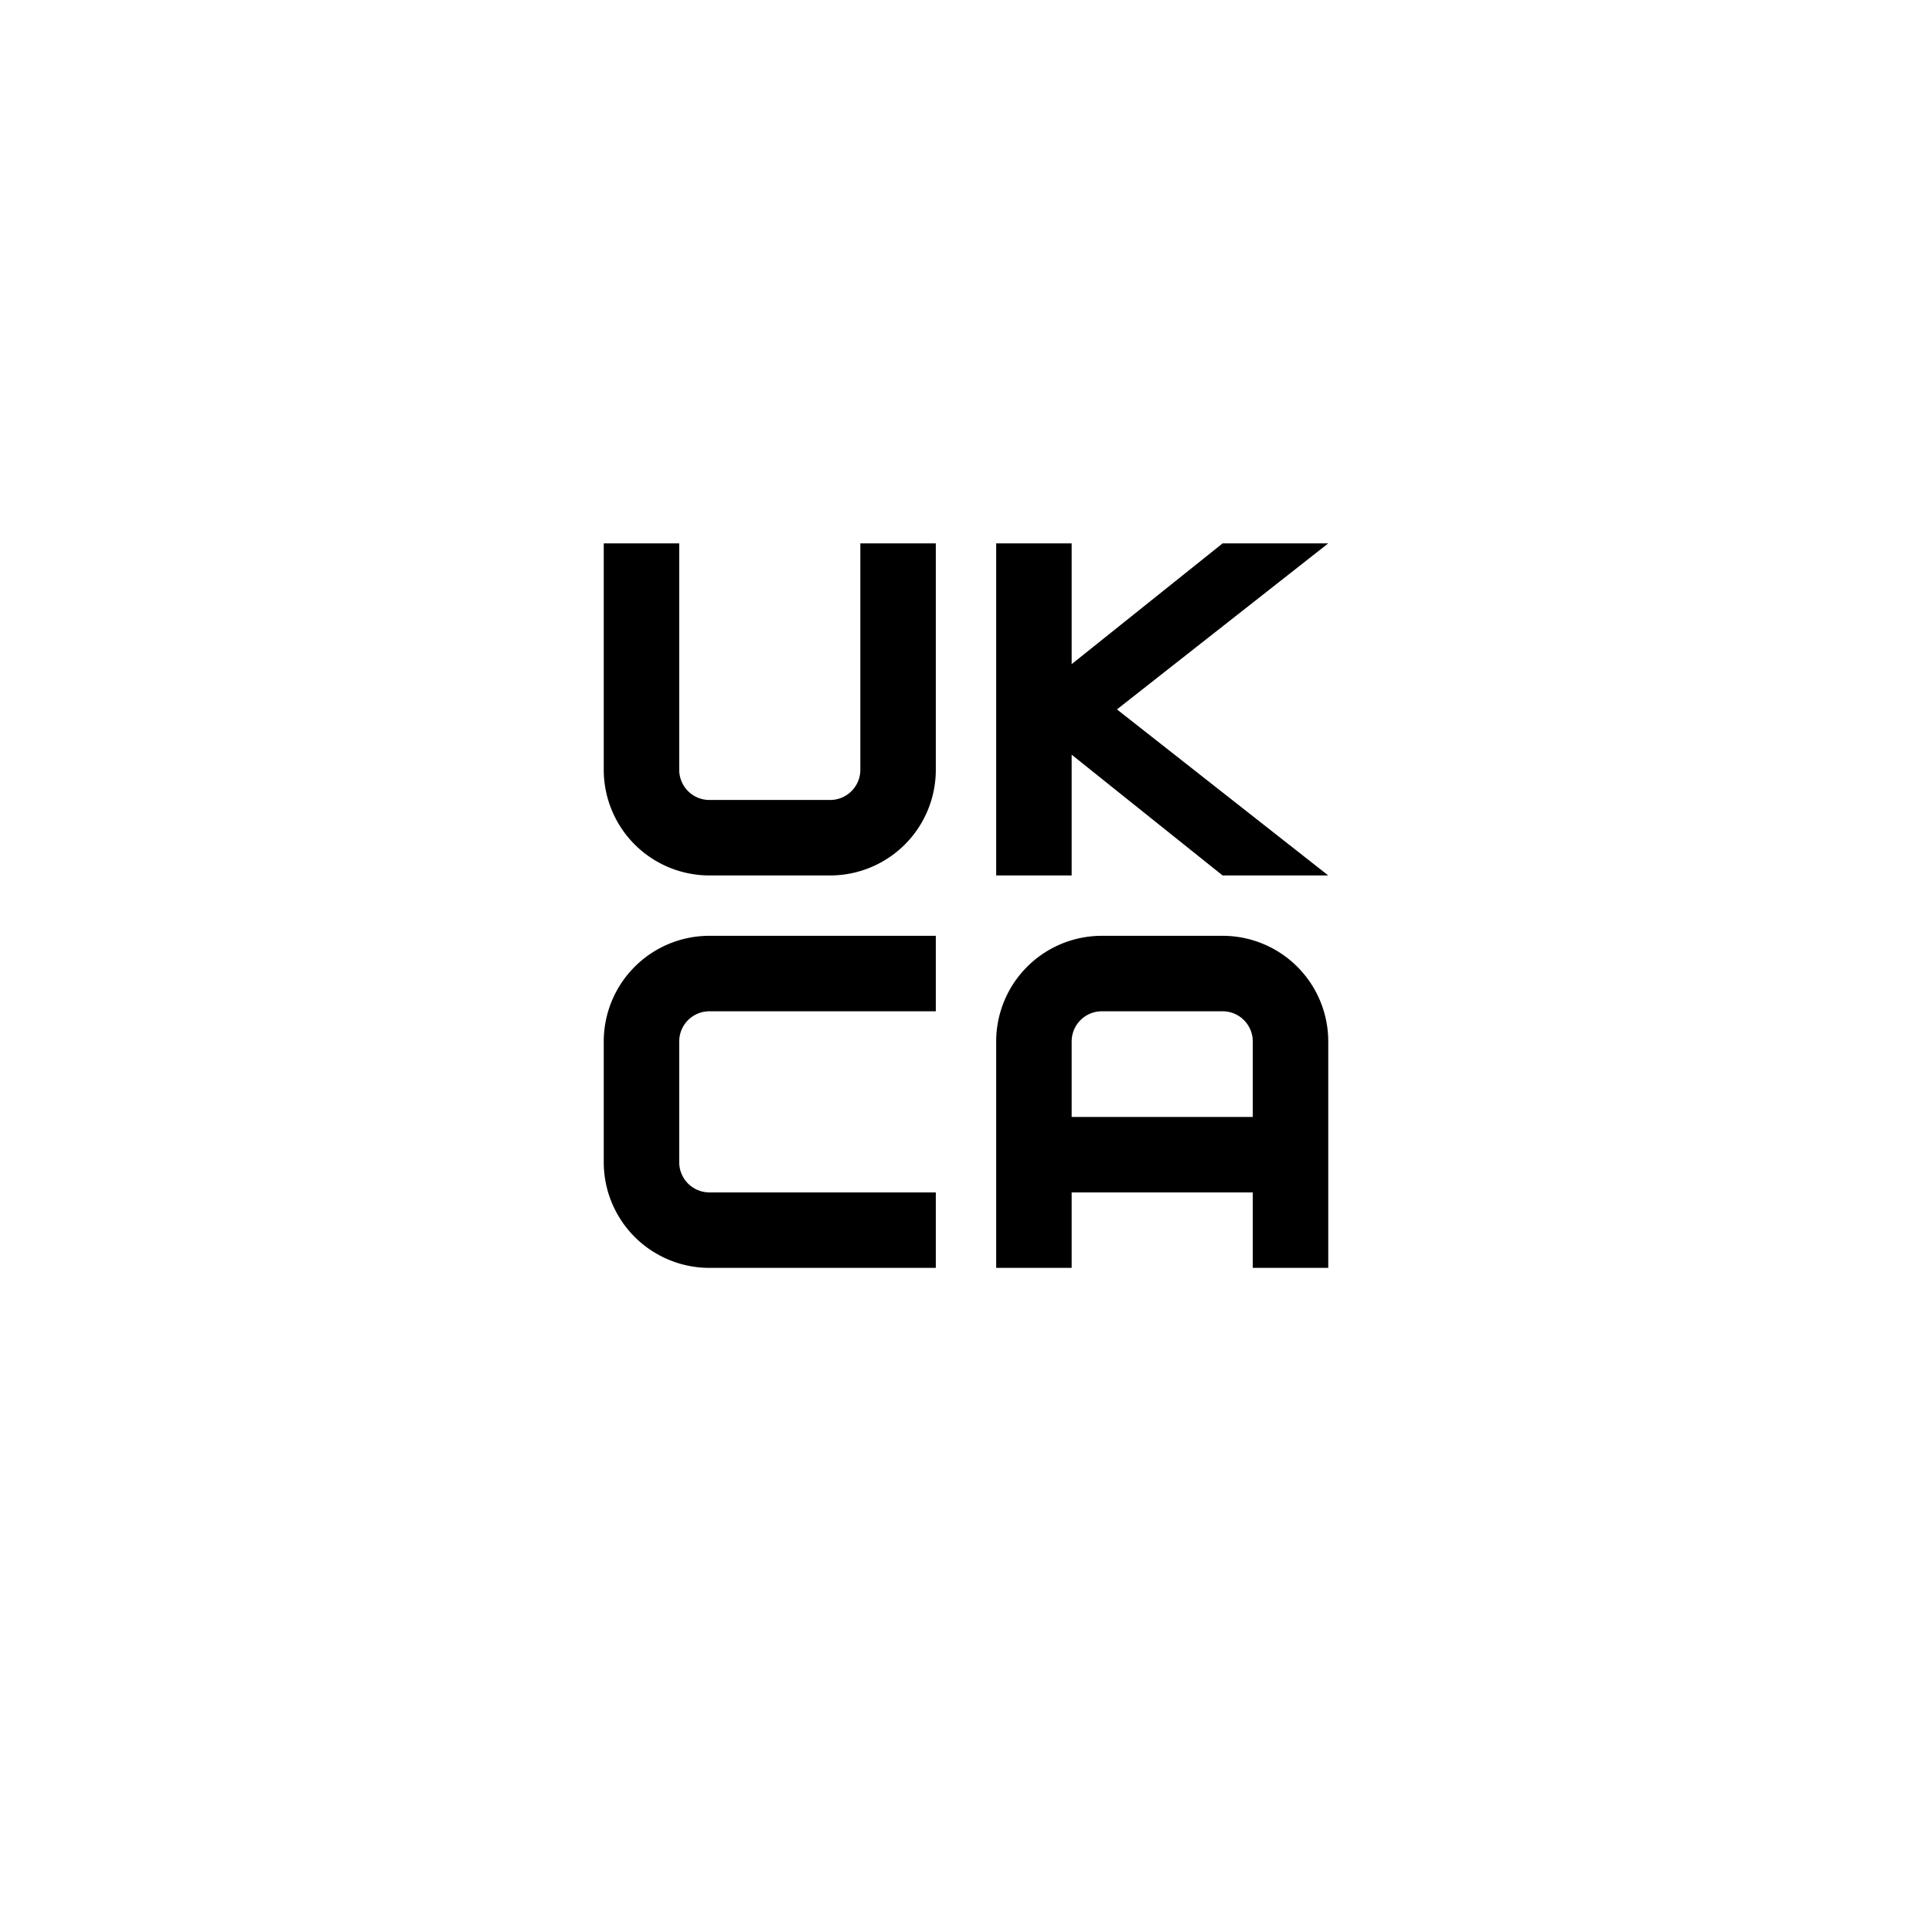 <svg width="64" height="64" fill="none" xmlns="http://www.w3.org/2000/svg"><g filter="url(#a)"><circle cx="32" cy="30" r="24" fill="#fff"/></g><path fill-rule="evenodd" clip-rule="evenodd" d="M20 18v7.5a3.5 3.5 0 0 0 3.5 3.5h4a3.5 3.5 0 0 0 3.5-3.5V18h-2.5v7.5a1 1 0 0 1-1 1h-4a1 1 0 0 1-1-1V18H20zM33 18v11h2.5v-4l5 4H44l-7-5.5 7-5.5h-3.5l-5 4v-4H33zM31 31v2.5h-7.5a1 1 0 0 0-1 1v4a1 1 0 0 0 1 1H31V42h-7.5a3.5 3.5 0 0 1-3.5-3.5v-4a3.5 3.5 0 0 1 3.5-3.5H31zM33 42v-7.5a3.5 3.5 0 0 1 3.5-3.5h4a3.5 3.5 0 0 1 3.5 3.5V42h-2.5v-2.5h-6V42H33zm2.5-5h6v-2.5a1 1 0 0 0-1-1h-4a1 1 0 0 0-1 1V37z" fill="#000"/><defs><filter id="a" x="0" y="0" width="64" height="64" filterUnits="userSpaceOnUse" color-interpolation-filters="sRGB"><feFlood flood-opacity="0" result="BackgroundImageFix"/><feColorMatrix in="SourceAlpha" values="0 0 0 0 0 0 0 0 0 0 0 0 0 0 0 0 0 0 127 0" result="hardAlpha"/><feOffset dy="2"/><feGaussianBlur stdDeviation="4"/><feColorMatrix values="0 0 0 0 0.346 0 0 0 0 0.347 0 0 0 0 0.346 0 0 0 0.318 0"/><feBlend in2="BackgroundImageFix" result="effect1_dropShadow_2384_5269"/><feBlend in="SourceGraphic" in2="effect1_dropShadow_2384_5269" result="shape"/></filter></defs></svg>